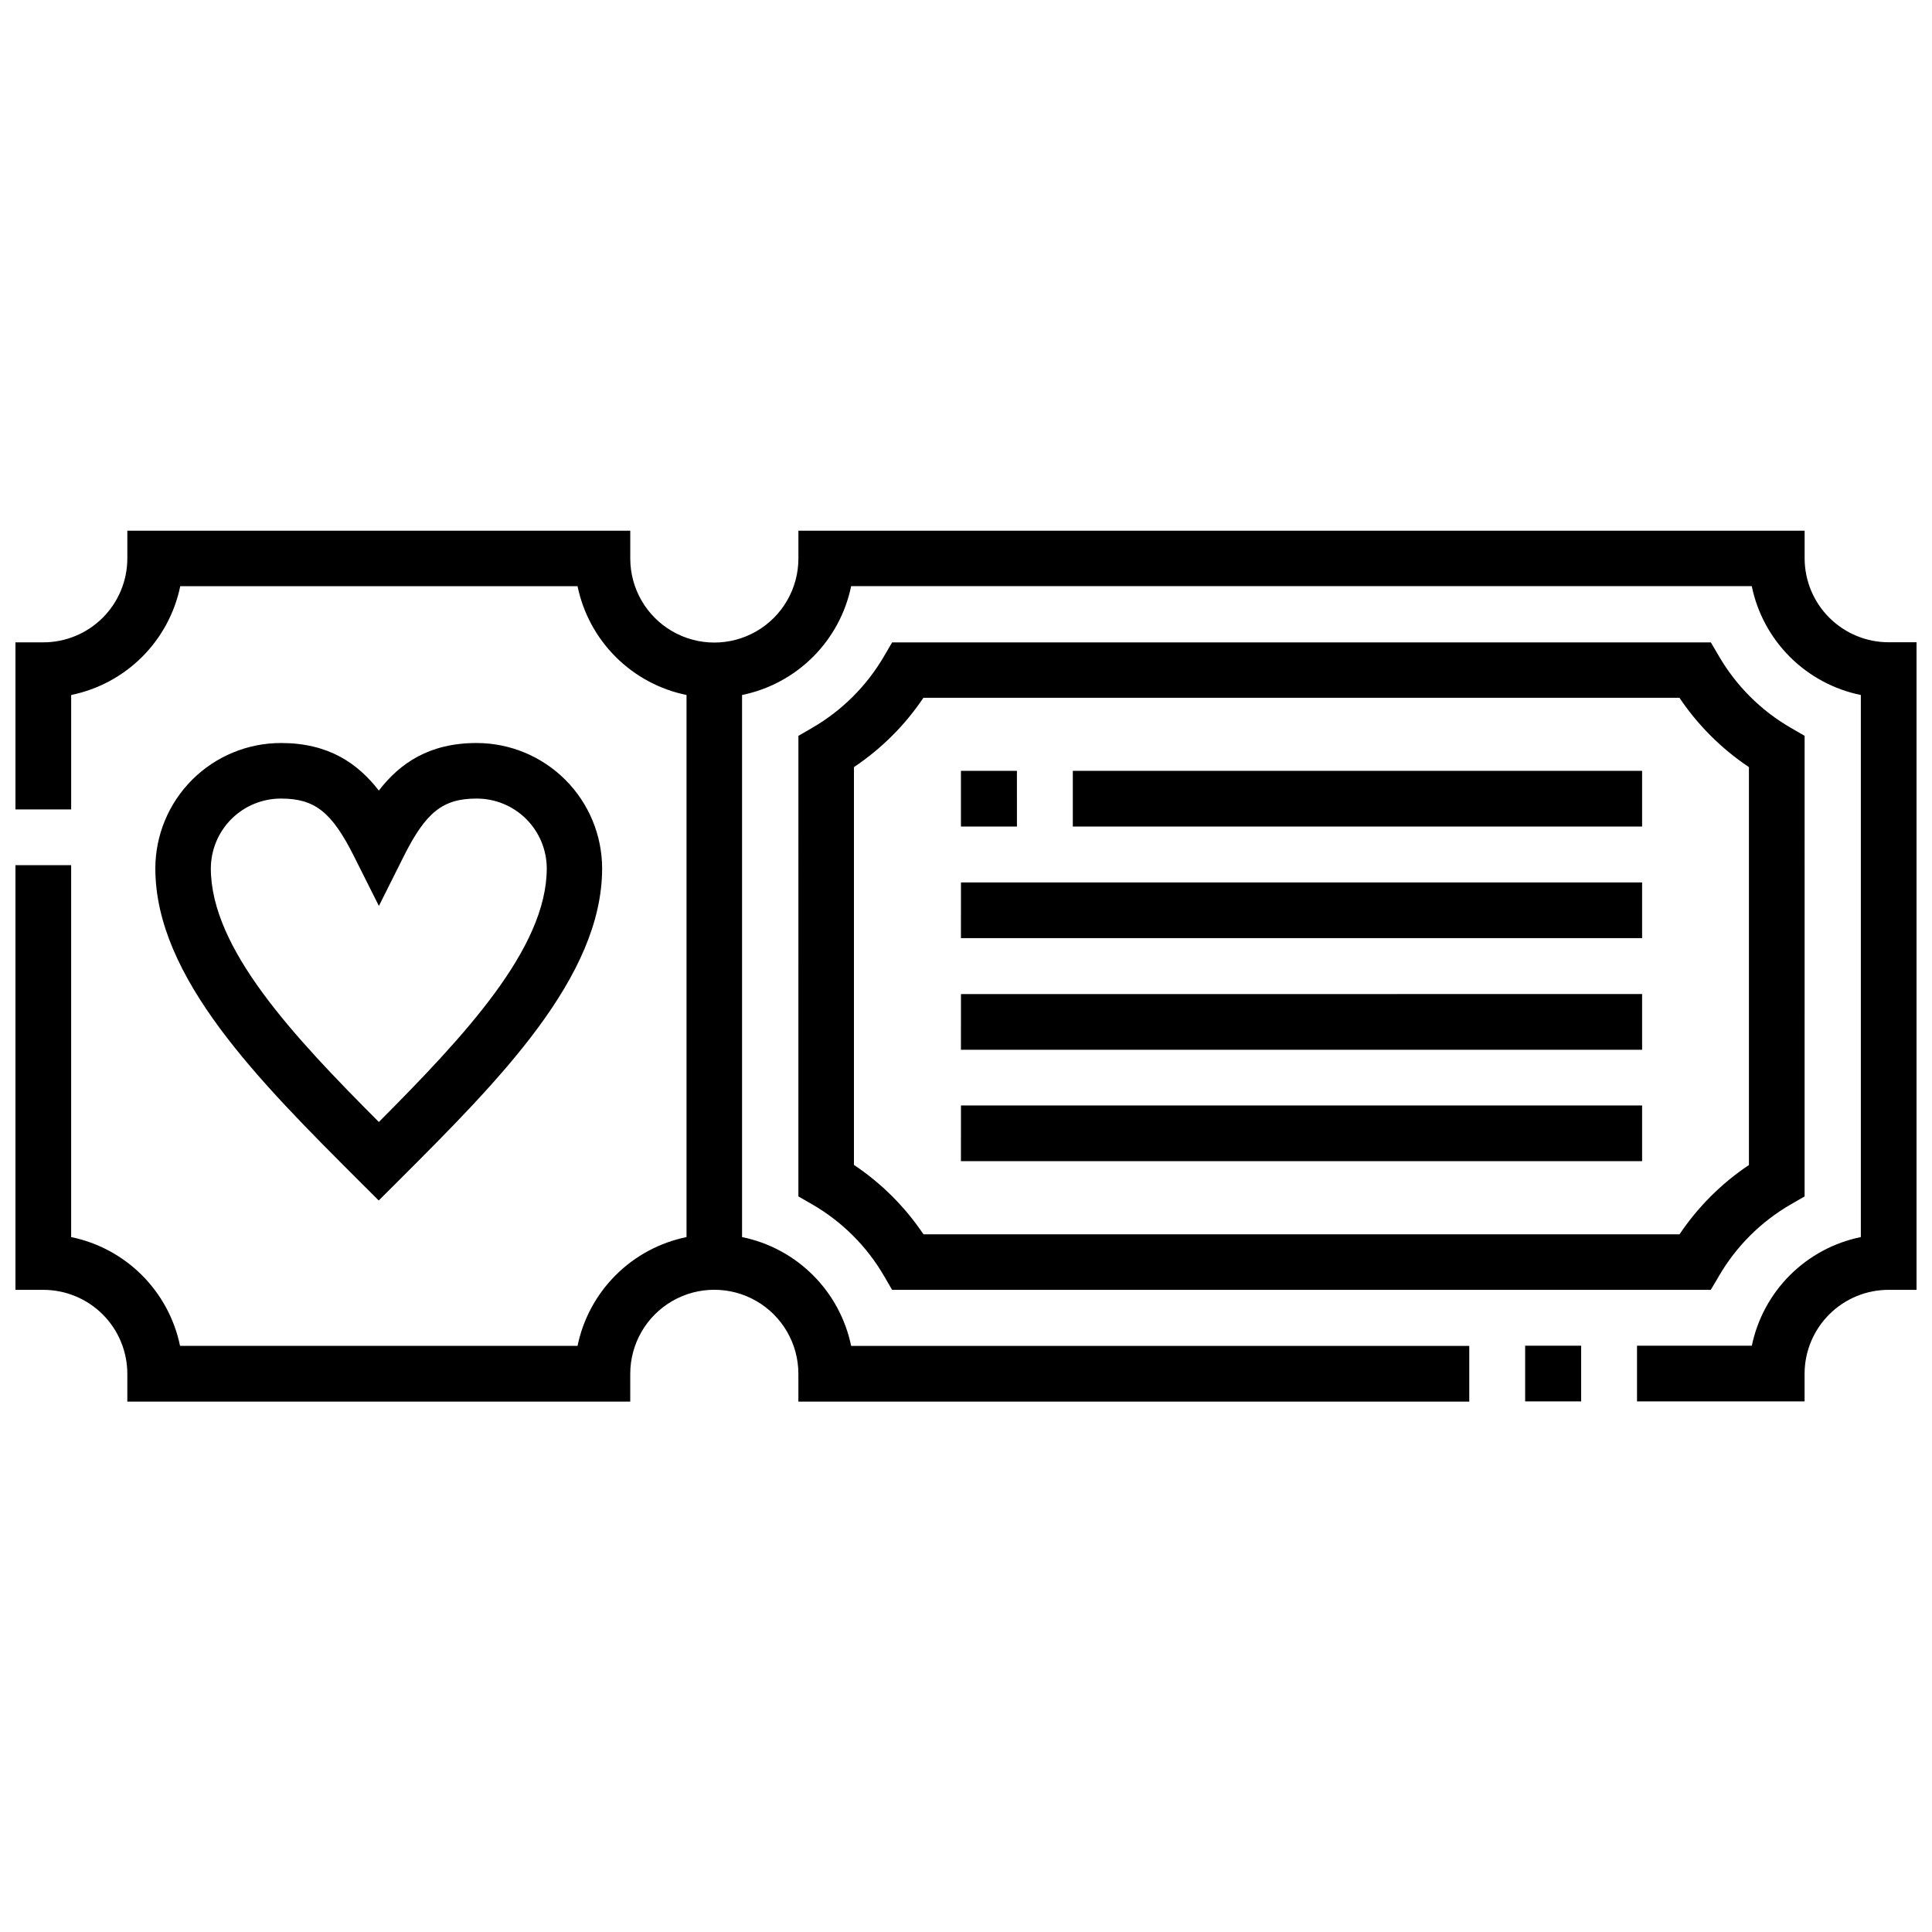 <?xml version="1.0" encoding="UTF-8"?>
<!-- Uploaded to: ICON Repo, www.svgrepo.com, Generator: ICON Repo Mixer Tools -->
<svg width="800px" height="800px" version="1.1" viewBox="144 144 512 512" xmlns="http://www.w3.org/2000/svg">
 <defs>
  <clipPath id="a">
   <path d="m148.09 284h503.81v232h-503.81z"/>
  </clipPath>
 </defs>
 <g clip-path="url(#a)">
  <path d="m651.9 314.2v171.62h-7.379c-5.898-0.004-11.559 2.332-15.738 6.496-4.18 4.164-6.535 9.816-6.551 15.715v7.359h-44.406v-14.762h30.426c1.473-7.098 4.996-13.605 10.129-18.723 5.137-5.117 11.656-8.617 18.762-10.066v-143.66c-7.113-1.449-13.645-4.957-18.785-10.082-5.141-5.129-8.66-11.652-10.125-18.762h-238.67c-1.465 7.109-4.988 13.633-10.129 18.758-5.137 5.129-11.668 8.633-18.781 10.086v143.66c7.113 1.449 13.645 4.957 18.781 10.082 5.141 5.125 8.664 11.648 10.129 18.758h163.81v14.762h-177.79v-7.363c0-7.957-4.246-15.312-11.141-19.293-6.891-3.977-15.383-3.977-22.277 0-6.894 3.981-11.141 11.336-11.141 19.293v7.359l-133.28 0.004v-7.363c0-5.902-2.348-11.566-6.523-15.742-4.176-4.172-9.84-6.516-15.746-6.516h-7.379v-112.54h14.762v98.559c7.102 1.457 13.621 4.965 18.75 10.09 5.129 5.121 8.645 11.641 10.109 18.738h105.34c1.465-7.102 4.984-13.621 10.117-18.746 5.133-5.125 11.656-8.629 18.766-10.082v-143.66c-7.109-1.453-13.633-4.961-18.766-10.086-5.133-5.125-8.652-11.645-10.117-18.746h-105.29 0.004c-1.469 7.106-4.988 13.629-10.129 18.754s-11.672 8.629-18.781 10.078v30.328l-14.762-0.004v-44.281l7.379 0.004c5.898 0 11.555-2.34 15.73-6.508 4.172-4.164 6.527-9.816 6.539-15.711v-7.359l133.28-0.004v7.363c0 7.957 4.246 15.312 11.141 19.293 6.894 3.977 15.387 3.977 22.277 0 6.894-3.981 11.141-11.336 11.141-19.293v-7.359h266.66v7.359c0.02 5.894 2.375 11.539 6.551 15.699 4.176 4.16 9.832 6.5 15.727 6.5zm-103.72 201.19h14.84v-14.762h-14.84zm49.199-29.57h-216.97l-2.125-3.672v0.004c-4.574-7.871-11.129-14.41-19.012-18.965l-3.691-2.125 0.004-122.06 3.672-2.125-0.004-0.004c7.887-4.562 14.445-11.105 19.031-18.98l2.137-3.652 216.98 0.004 2.137 3.652v-0.004c4.582 7.879 11.141 14.422 19.031 18.98l3.672 2.125-0.004 122.07-3.691 2.125h0.004c-7.883 4.555-14.438 11.094-19.012 18.965zm10.105-33.102v-105.43c-7.277-4.863-13.531-11.105-18.41-18.371h-200.36c-4.879 7.266-11.133 13.508-18.41 18.371v105.43c7.285 4.863 13.543 11.109 18.422 18.383h200.37c4.879-7.273 11.137-13.52 18.422-18.383zm-422.32-78.602c0.023-8.816 3.539-17.266 9.781-23.492 6.242-6.227 14.703-9.719 23.52-9.719 12.527 0 20.301 5.324 25.93 12.605 5.609-7.281 13.383-12.605 25.918-12.605 8.809 0.008 17.258 3.508 23.488 9.734 6.234 6.223 9.75 14.668 9.77 23.477 0 28.898-27.414 56.273-53.922 82.754l-5.285 5.273-5.195-5.188c-26.531-26.504-54.004-53.91-54.004-82.84zm14.711 0c0 21.207 21.824 44.477 44.527 67.219 22.633-22.742 44.496-46.012 44.496-67.219-0.02-4.914-1.984-9.621-5.469-13.09-3.484-3.465-8.203-5.406-13.117-5.398-8.934 0-13.453 3.582-19.324 15.32l-6.574 13.137-6.582-13.117c-5.902-11.809-10.43-15.34-19.363-15.34h-0.004c-4.918-0.008-9.633 1.934-13.117 5.398-3.484 3.469-5.453 8.176-5.473 13.09zm213.62-25.84h-14.836v14.762h14.84zm14.809 14.762h150.87v-14.762h-150.87zm-29.648 29.578h180.52v-14.762h-180.51zm0 29.578h180.52v-14.762l-180.51 0.004zm0 29.52h180.52v-14.762l-180.51 0.004z"/>
 </g>
</svg>